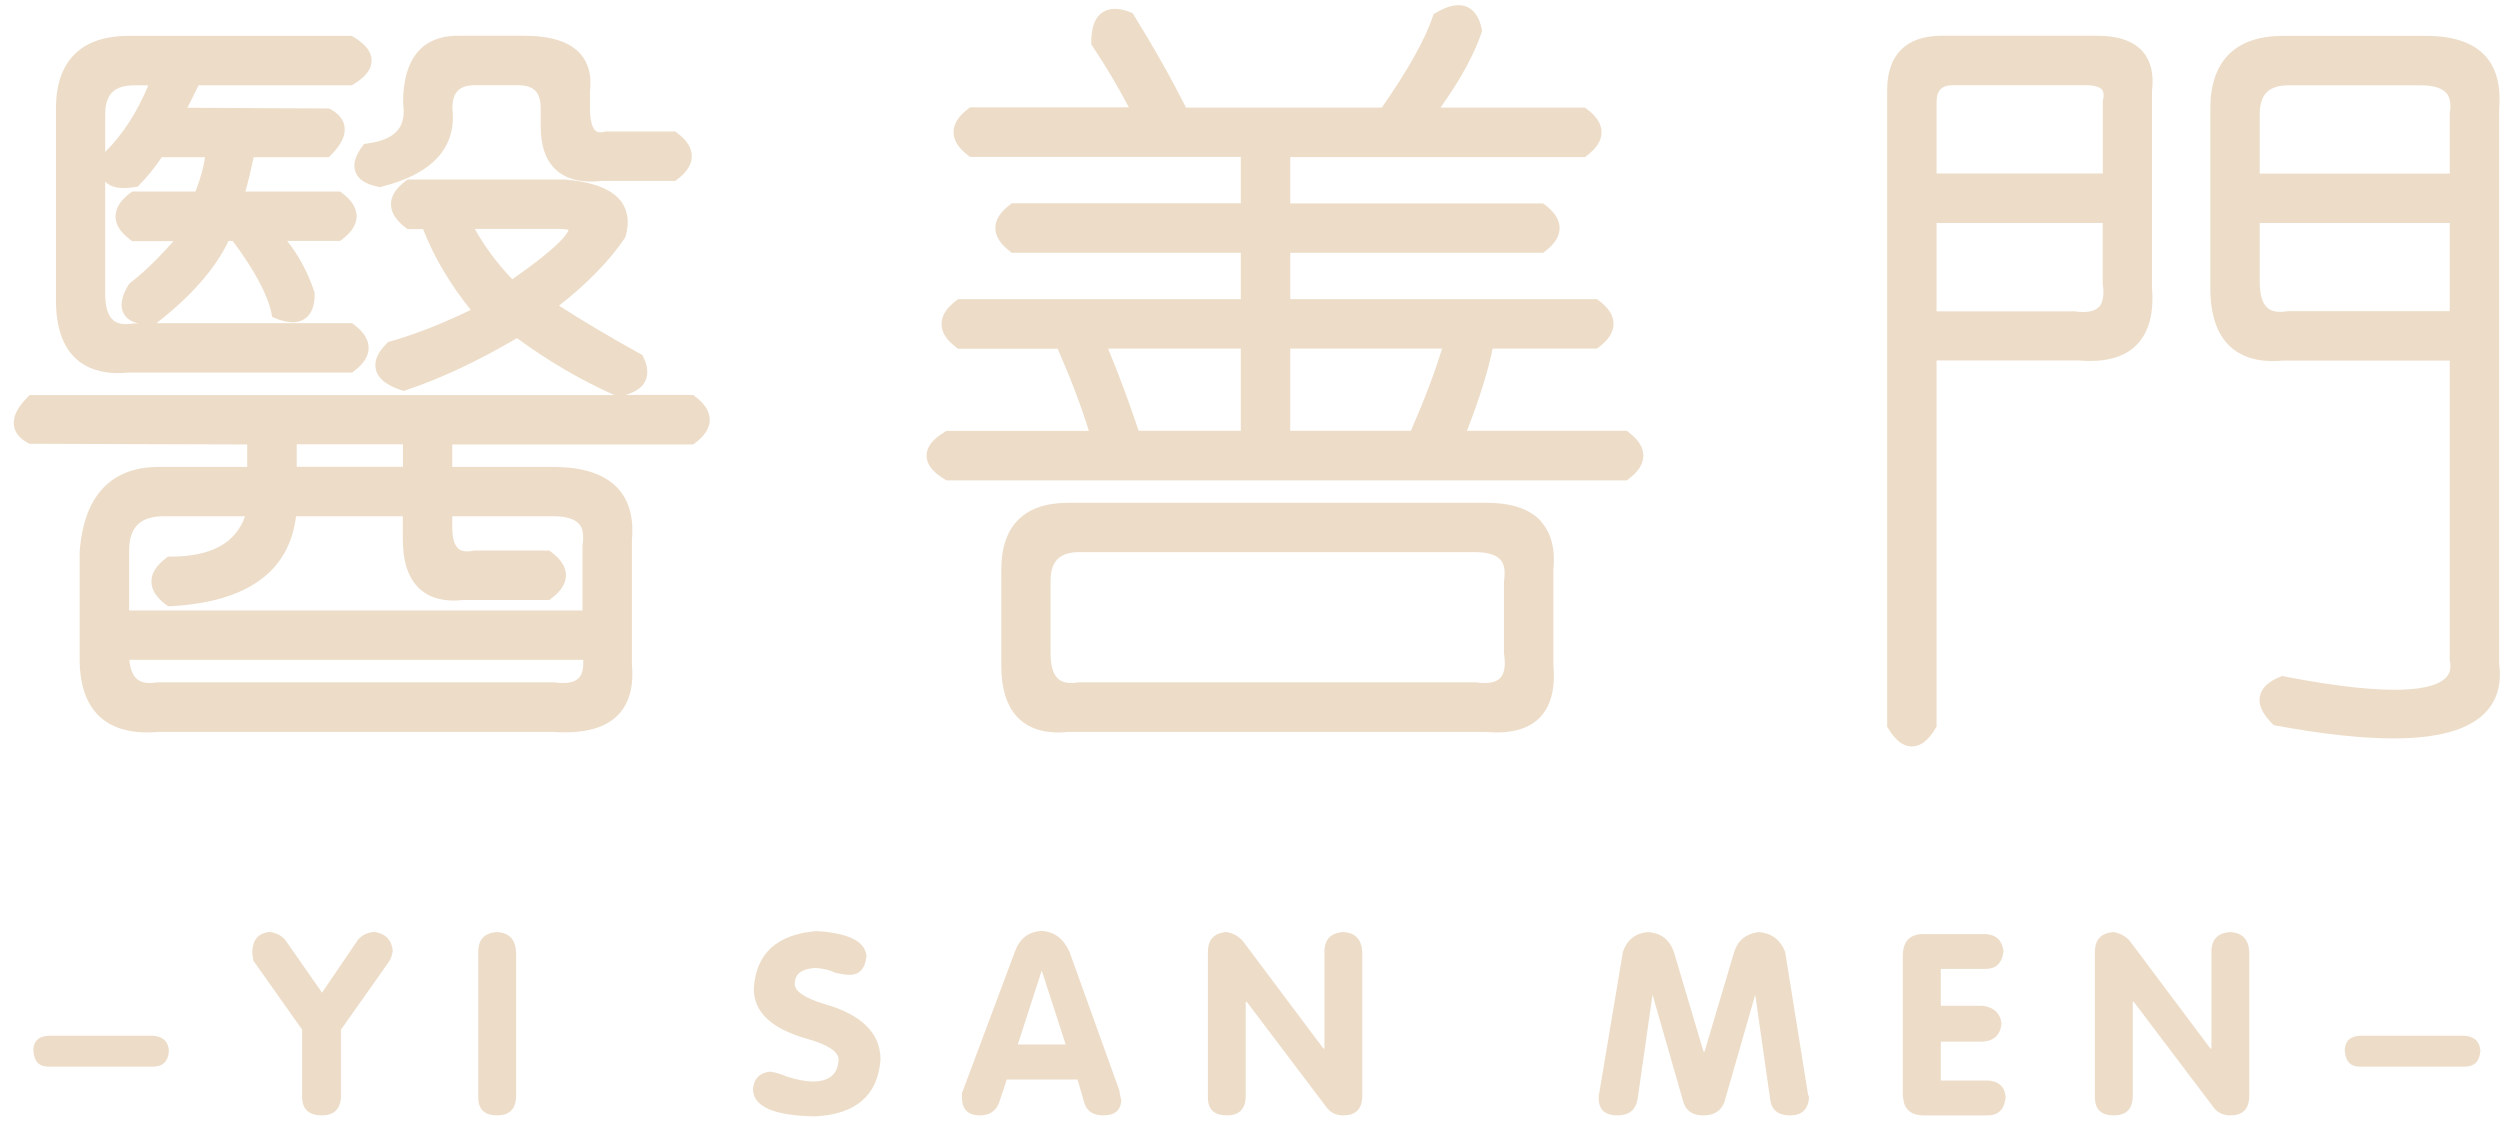 <svg width="177" height="80" viewBox="0 0 177 80" fill="none" xmlns="http://www.w3.org/2000/svg">
<path d="M25.98 10.17L25.78 10.19L25.66 10.35C25.13 11.06 24.97 11.66 25.17 12.18C25.37 12.71 25.9 13.05 26.8 13.23L26.91 13.25L27.01 13.22C30.65 12.31 32.34 10.42 32.03 7.67C32.03 6.52 32.52 6.03 33.67 6.03H36.64C37.79 6.03 38.28 6.52 38.28 7.67V8.94C38.28 10.35 38.65 11.39 39.39 12.05C40.13 12.71 41.22 12.97 42.57 12.81H47.81L47.94 12.71C48.63 12.19 48.98 11.64 48.98 11.06C48.98 10.48 48.63 9.92 47.94 9.41L47.81 9.31H42.87C42.41 9.44 42.24 9.31 42.18 9.27C42.03 9.15 41.77 8.78 41.77 7.67V6.46C41.9 5.37 41.68 4.48 41.1 3.82C40.33 2.95 39.01 2.53 37.06 2.53H32.4C30.64 2.53 28.53 3.35 28.54 7.31C28.65 8.11 28.54 8.72 28.2 9.17C27.8 9.69 27.06 10.02 25.99 10.16L25.98 10.17Z" fill="#EDDDC8"/>
<path d="M8.4 26.41C8.63 26.41 8.86 26.4 9.11 26.38H24.93L25.06 26.28C25.75 25.76 26.1 25.21 26.1 24.63C26.1 24.05 25.75 23.49 25.06 22.98L24.93 22.88H11.08C13.55 20.96 15.26 19 16.18 17.06H16.48C18.04 19.16 18.96 20.89 19.22 22.19L19.27 22.44L19.51 22.54C20.41 22.9 21.09 22.91 21.58 22.57C22.05 22.25 22.28 21.67 22.28 20.82L22.26 20.67C21.8 19.3 21.16 18.09 20.33 17.06H24.08L24.21 16.96C24.9 16.44 25.25 15.89 25.25 15.31C25.25 14.73 24.9 14.17 24.21 13.66L24.08 13.56H17.37C17.57 12.89 17.76 12.08 17.96 11.13H23.28L23.42 10.99C24.17 10.24 24.49 9.57 24.39 8.95C24.31 8.43 23.94 8 23.3 7.68L13.27 7.63L14.06 6.04H24.91L25.02 5.97C25.89 5.45 26.31 4.9 26.31 4.29C26.31 3.68 25.89 3.13 25.02 2.61L24.91 2.54H9.1C5.74 2.54 3.96 4.32 3.96 7.68V21.24C3.96 23.14 4.44 24.54 5.38 25.4C6.12 26.08 7.14 26.42 8.41 26.42L8.4 26.41ZM7.48 10.73L7.45 10.76V8.1C7.45 6.67 8.09 6.04 9.51 6.04H10.5C9.71 7.94 8.7 9.51 7.47 10.73H7.48ZM8.01 22.66C7.64 22.35 7.45 21.73 7.45 20.82V12.86C7.85 13.29 8.55 13.41 9.59 13.24L9.74 13.22L9.85 13.11C10.38 12.58 10.92 11.91 11.46 11.13H14.51C14.43 11.79 14.21 12.6 13.84 13.56H9.35L9.22 13.66C8.53 14.18 8.18 14.73 8.18 15.32C8.18 15.91 8.53 16.46 9.22 16.97L9.35 17.07H12.28C11.16 18.34 10.13 19.34 9.22 20.02L9.1 20.16C8.58 21.02 8.47 21.7 8.77 22.22C8.96 22.56 9.3 22.78 9.79 22.9H9.44C8.8 23.01 8.32 22.93 8.01 22.67V22.66Z" fill="#EDDDC8"/>
<path d="M49.21 28.06L49.08 27.96H44.3C44.99 27.76 45.45 27.45 45.68 26.99C45.92 26.51 45.87 25.92 45.54 25.26L45.47 25.13L45.34 25.06C43.09 23.81 41.15 22.66 39.58 21.64C41.61 20.05 43.17 18.44 44.24 16.85L44.3 16.71C44.56 15.79 44.47 14.99 44.04 14.35C43.41 13.43 42.11 12.9 40.03 12.71H28.85L28.72 12.81C28.03 13.33 27.68 13.88 27.68 14.46C27.68 15.04 28.03 15.6 28.72 16.12L28.85 16.22H29.95C30.74 18.23 31.88 20.15 33.33 21.94C31.3 22.92 29.38 23.68 27.6 24.18L27.48 24.21L27.39 24.3C26.73 24.96 26.47 25.58 26.61 26.16C26.76 26.8 27.36 27.28 28.43 27.63L28.58 27.68L28.73 27.63C31.21 26.8 33.85 25.56 36.6 23.94C38.76 25.53 41.08 26.89 43.49 27.97H2.1L1.96 28.11C1.2 28.87 0.89 29.54 0.99 30.16C1.07 30.68 1.44 31.1 2.09 31.42L17.5 31.47V33.06H11.2C8.87 33.06 6.01 34.09 5.64 39.05V46.68C5.64 48.5 6.12 49.87 7.06 50.74C8.01 51.61 9.41 51.98 11.2 51.82H39.13C39.44 51.84 39.74 51.85 40.03 51.85C41.7 51.85 42.94 51.44 43.74 50.64C44.54 49.83 44.88 48.62 44.74 47.1V38.24C44.88 36.68 44.55 35.45 43.75 34.58C42.83 33.57 41.29 33.06 39.17 33.06H32.02V31.47H49.08L49.21 31.37C49.9 30.85 50.25 30.3 50.25 29.72C50.25 29.14 49.9 28.58 49.21 28.07V28.06ZM39.6 16.21C40.05 16.21 40.22 16.27 40.25 16.27C40.23 16.42 39.91 17.23 36.27 19.77C35.22 18.68 34.33 17.48 33.62 16.21H39.6ZM41.29 46.72C41.33 47.33 41.21 47.77 40.96 48.02C40.65 48.33 40.07 48.43 39.25 48.31H39.18H11.13C10.49 48.42 10.01 48.34 9.7 48.08C9.4 47.83 9.22 47.37 9.16 46.72H41.28H41.29ZM21.01 33.05V31.46H28.53V33.05H21.01ZM41.24 38.61V43.22H9.14V39.04C9.14 37.32 9.91 36.55 11.63 36.55H17.35C16.68 38.47 14.93 39.41 12.05 39.41H11.89L11.76 39.51C11.07 40.03 10.72 40.58 10.72 41.17C10.72 41.76 11.07 42.31 11.76 42.82L11.9 42.92H12.07C17.49 42.63 20.48 40.49 20.96 36.55H28.52V38.19C28.52 39.81 28.93 40.99 29.73 41.71C30.47 42.37 31.52 42.63 32.81 42.48H38.9L39.03 42.38C39.72 41.86 40.07 41.31 40.07 40.73C40.07 40.15 39.72 39.59 39.03 39.08L38.9 38.98H33.56C33.06 39.09 32.69 39.04 32.46 38.85C32.17 38.61 32.02 38.09 32.02 37.34V36.55H39.17C40.08 36.55 40.69 36.74 41.01 37.11C41.27 37.42 41.35 37.9 41.24 38.62V38.61Z" fill="#EDDDC8"/>
<path d="M109.11 36.91C108.32 36.04 107.03 35.6 105.27 35.6H75.61C72.52 35.6 70.89 37.23 70.89 40.32V47.1C70.89 48.86 71.33 50.15 72.2 50.94C72.87 51.55 73.79 51.86 74.91 51.86C75.13 51.86 75.36 51.85 75.6 51.82H105.22C106.91 51.97 108.18 51.64 108.99 50.83C109.8 50.02 110.13 48.75 109.98 47.1V40.37C110.13 38.89 109.83 37.73 109.1 36.92L109.11 36.91ZM106.49 46.31C106.61 47.14 106.51 47.71 106.2 48.02C105.89 48.33 105.31 48.43 104.49 48.31H104.42H76.37C75.73 48.42 75.25 48.34 74.94 48.08C74.57 47.77 74.38 47.15 74.38 46.24V41.15C74.38 39.72 75.02 39.09 76.44 39.09H104.41C105.32 39.09 105.93 39.28 106.25 39.65C106.51 39.96 106.59 40.44 106.48 41.16V46.31H106.49Z" fill="#EDDDC8"/>
<path d="M115.31 30.6L115.18 30.5H103.86C104.77 28.17 105.37 26.21 105.68 24.68H113.07L113.2 24.58C113.89 24.06 114.24 23.51 114.24 22.93C114.24 22.35 113.89 21.79 113.2 21.28L113.07 21.18H91.35V17.9H109.25L109.38 17.8C110.07 17.28 110.42 16.73 110.42 16.15C110.42 15.57 110.07 15.01 109.38 14.5L109.25 14.4H91.35V11.12H112.22L112.35 11.02C113.04 10.5 113.39 9.95 113.39 9.37C113.39 8.79 113.04 8.23 112.35 7.72L112.22 7.62H101.99C103.4 5.64 104.37 3.86 104.89 2.32L104.93 2.2L104.91 2.07C104.75 1.25 104.39 0.72 103.87 0.49C103.28 0.23 102.56 0.37 101.65 0.91L101.5 1L101.44 1.17C100.9 2.78 99.69 4.95 97.83 7.62H83.97C82.87 5.44 81.62 3.23 80.27 1.06L80.19 0.93L80.04 0.87C79.22 0.54 78.55 0.55 78.06 0.87C77.52 1.23 77.26 1.93 77.26 3V3.14L77.34 3.26C78.3 4.7 79.17 6.16 79.92 7.6H68.68L68.55 7.7C67.86 8.22 67.51 8.77 67.51 9.35C67.51 9.93 67.86 10.49 68.55 11.01L68.68 11.11H87.85V14.39H71.64L71.51 14.49C70.82 15.01 70.47 15.56 70.47 16.14C70.47 16.72 70.82 17.28 71.51 17.8L71.64 17.9H87.85V21.18H67.83L67.7 21.28C67.01 21.8 66.66 22.35 66.66 22.94C66.66 23.53 67.01 24.08 67.7 24.59L67.83 24.69H74.88C75.82 26.83 76.56 28.78 77.09 30.51H67L66.89 30.58C66.02 31.1 65.6 31.65 65.6 32.26C65.6 32.87 66.02 33.42 66.89 33.94L67 34.01H115.18L115.31 33.91C116 33.39 116.35 32.84 116.35 32.26C116.35 31.68 116 31.12 115.31 30.61V30.6ZM87.85 24.68V30.5H80.62C79.9 28.37 79.18 26.42 78.45 24.68H87.84H87.85ZM91.35 30.5V24.68H102.1C101.57 26.4 100.83 28.36 99.89 30.5H91.36H91.35Z" fill="#EDDDC8"/>
<path d="M176.94 47.06V7.72C177.08 6.1 176.75 4.83 175.96 3.96C175.1 3.02 173.7 2.54 171.8 2.54H161.63C158.27 2.54 156.49 4.32 156.49 7.68V20.39C156.49 22.29 156.97 23.69 157.91 24.55C158.79 25.35 160.05 25.68 161.63 25.53H173.44V46.76C173.56 47.29 173.46 47.69 173.16 47.99C172.36 48.8 169.72 49.44 161.72 47.89L161.58 47.86L161.45 47.91C160.6 48.25 160.12 48.71 160 49.28C159.88 49.89 160.16 50.52 160.87 51.23L160.98 51.34L161.13 51.37C164.43 51.98 167.2 52.28 169.45 52.28C172.52 52.28 174.63 51.71 175.83 50.58C176.75 49.71 177.13 48.53 176.95 47.06H176.94ZM173.44 15.78V22.03H161.97C161.33 22.14 160.85 22.07 160.55 21.81C160.18 21.5 159.99 20.88 159.99 19.97V15.79H173.44V15.78ZM159.99 12.28V8.1C159.99 6.67 160.63 6.04 162.05 6.04H171.37C172.28 6.04 172.89 6.23 173.21 6.6C173.47 6.91 173.55 7.39 173.44 8.03V12.29H159.98L159.99 12.28Z" fill="#EDDDC8"/>
<path d="M151.7 3.64C151.05 2.91 149.97 2.53 148.5 2.53H137.48C134.95 2.53 133.61 3.87 133.61 6.4V51.45L133.68 51.56C134.2 52.43 134.75 52.85 135.36 52.85C135.97 52.85 136.52 52.43 137.04 51.56L137.11 51.45V25.52H147.18C149.01 25.68 150.39 25.31 151.26 24.43C152.14 23.55 152.51 22.18 152.36 20.38V6.45C152.51 5.25 152.28 4.3 151.69 3.63L151.7 3.64ZM148.58 21.75C148.27 22.06 147.69 22.16 146.87 22.04H137.11V15.79H148.87V20.04C148.99 20.87 148.89 21.45 148.59 21.76L148.58 21.75ZM137.11 12.28V7.25C137.11 6.39 137.46 6.03 138.33 6.03H147.65C148.25 6.03 148.67 6.15 148.83 6.36C148.95 6.52 148.97 6.78 148.88 7.13V12.28H137.11Z" fill="#EDDDC8"/>
<path d="M3.42 73.33H10.83C11.54 73.38 11.91 73.73 11.96 74.39C11.91 75.14 11.54 75.52 10.83 75.52H3.42C2.76 75.52 2.41 75.14 2.36 74.39C2.36 73.73 2.71 73.38 3.42 73.33Z" fill="#EDDDC8"/>
<path d="M21.39 77.77V72.9L18 68.1C18 68.1 17.93 68.05 17.93 67.96C17.88 67.72 17.86 67.51 17.86 67.32C17.91 66.52 18.31 66.07 19.06 65.98C19.53 66.03 19.91 66.22 20.19 66.54L22.8 70.28L25.34 66.54C25.62 66.21 26 66.02 26.47 65.98C27.27 66.07 27.72 66.52 27.81 67.32C27.76 67.65 27.67 67.91 27.53 68.1L24.14 72.9V77.77C24.05 78.57 23.6 78.97 22.8 78.97C21.91 78.97 21.44 78.57 21.39 77.77Z" fill="#EDDDC8"/>
<path d="M33.86 77.7V67.4C33.86 66.51 34.31 66.04 35.2 65.99C36.05 66.04 36.49 66.51 36.54 67.4V77.7C36.49 78.55 36.05 78.97 35.2 78.97C34.31 78.97 33.86 78.55 33.86 77.7Z" fill="#EDDDC8"/>
<path d="M57.82 65.92C60.08 66.06 61.25 66.65 61.35 67.68C61.26 68.57 60.86 69.02 60.15 69.02C59.91 69.02 59.59 68.97 59.16 68.88C58.78 68.69 58.31 68.57 57.75 68.53C56.76 68.58 56.27 68.95 56.27 69.66C56.27 70.18 56.95 70.65 58.32 71.07C61 71.82 62.34 73.14 62.34 75.02C62.15 77.56 60.6 78.9 57.68 79.04C54.81 78.99 53.35 78.36 53.31 77.14C53.36 76.39 53.76 75.96 54.51 75.87C54.89 75.92 55.29 76.04 55.71 76.22C56.46 76.46 57.07 76.57 57.54 76.57C58.72 76.57 59.33 76.05 59.37 75.02C59.37 74.46 58.62 73.96 57.11 73.54C54.62 72.83 53.37 71.66 53.37 70.01C53.51 67.52 54.99 66.15 57.81 65.92H57.82Z" fill="#EDDDC8"/>
<path d="M68.18 77.2L71.85 67.39C72.18 66.45 72.81 65.96 73.75 65.91C74.64 65.96 75.3 66.45 75.72 67.39L79.25 77.2C79.3 77.53 79.34 77.76 79.39 77.91C79.34 78.62 78.92 78.97 78.12 78.97C77.41 78.97 76.97 78.69 76.78 78.12L76.29 76.43H71.28L70.72 78.12C70.48 78.68 70.04 78.97 69.38 78.97C68.58 78.97 68.16 78.59 68.11 77.84V77.35C68.11 77.35 68.18 77.26 68.18 77.21V77.2ZM73.75 68.73L72.06 73.95H75.45L73.76 68.73H73.75Z" fill="#EDDDC8"/>
<path d="M85.52 77.7V67.4C85.52 66.51 85.97 66.04 86.86 65.99C87.33 66.08 87.71 66.3 87.99 66.62L93.7 74.24H93.77V67.4C93.77 66.51 94.22 66.04 95.11 65.99C95.96 66.04 96.4 66.51 96.45 67.4V77.7C96.4 78.55 95.96 78.97 95.11 78.97C94.64 78.97 94.26 78.81 93.98 78.48L88.27 70.93H88.2V77.7C88.15 78.55 87.71 78.97 86.86 78.97C85.97 78.97 85.52 78.55 85.52 77.7Z" fill="#EDDDC8"/>
<path d="M113.21 77.49L114.9 67.4C115.18 66.55 115.77 66.08 116.66 65.99C117.55 66.04 118.16 66.48 118.49 67.33L120.61 74.46H120.68L122.8 67.33C123.08 66.53 123.67 66.08 124.56 65.99C125.45 66.08 126.06 66.55 126.39 67.4L128.01 77.49C128.06 77.59 128.08 77.68 128.08 77.77C127.99 78.57 127.54 78.97 126.74 78.97C125.89 78.97 125.42 78.59 125.33 77.84L124.27 70.43L122.08 78.05C121.84 78.66 121.35 78.97 120.6 78.97C119.85 78.97 119.38 78.66 119.19 78.05L117 70.43L115.94 77.84C115.8 78.59 115.33 78.97 114.53 78.97C113.64 78.97 113.19 78.57 113.19 77.77V77.49H113.21Z" fill="#EDDDC8"/>
<path d="M134.72 77.63V67.68C134.72 66.69 135.17 66.18 136.06 66.13H140.58C141.33 66.18 141.75 66.58 141.85 67.33C141.76 68.18 141.33 68.6 140.58 68.6H137.41V71.21H140.37C141.17 71.31 141.62 71.73 141.71 72.48C141.62 73.28 141.17 73.7 140.37 73.75H137.41V76.5H140.73C141.53 76.55 141.95 76.95 142 77.7C141.91 78.55 141.48 78.97 140.73 78.97H136.07C135.22 78.92 134.78 78.48 134.73 77.63H134.72Z" fill="#EDDDC8"/>
<path d="M148.32 77.7V67.4C148.32 66.51 148.77 66.04 149.66 65.99C150.13 66.08 150.51 66.3 150.79 66.62L156.5 74.24H156.57V67.4C156.57 66.51 157.02 66.04 157.91 65.99C158.76 66.04 159.2 66.51 159.25 67.4V77.7C159.2 78.55 158.76 78.97 157.91 78.97C157.44 78.97 157.06 78.81 156.78 78.48L151.07 70.93H151V77.7C150.95 78.55 150.51 78.97 149.66 78.97C148.77 78.97 148.32 78.55 148.32 77.7Z" fill="#EDDDC8"/>
<path d="M167.07 73.33H174.48C175.19 73.38 175.56 73.73 175.61 74.39C175.56 75.14 175.19 75.52 174.48 75.52H167.07C166.41 75.52 166.06 75.14 166.01 74.39C166.01 73.73 166.36 73.38 167.07 73.33Z" fill="#EDDDC8"/>
</svg>
